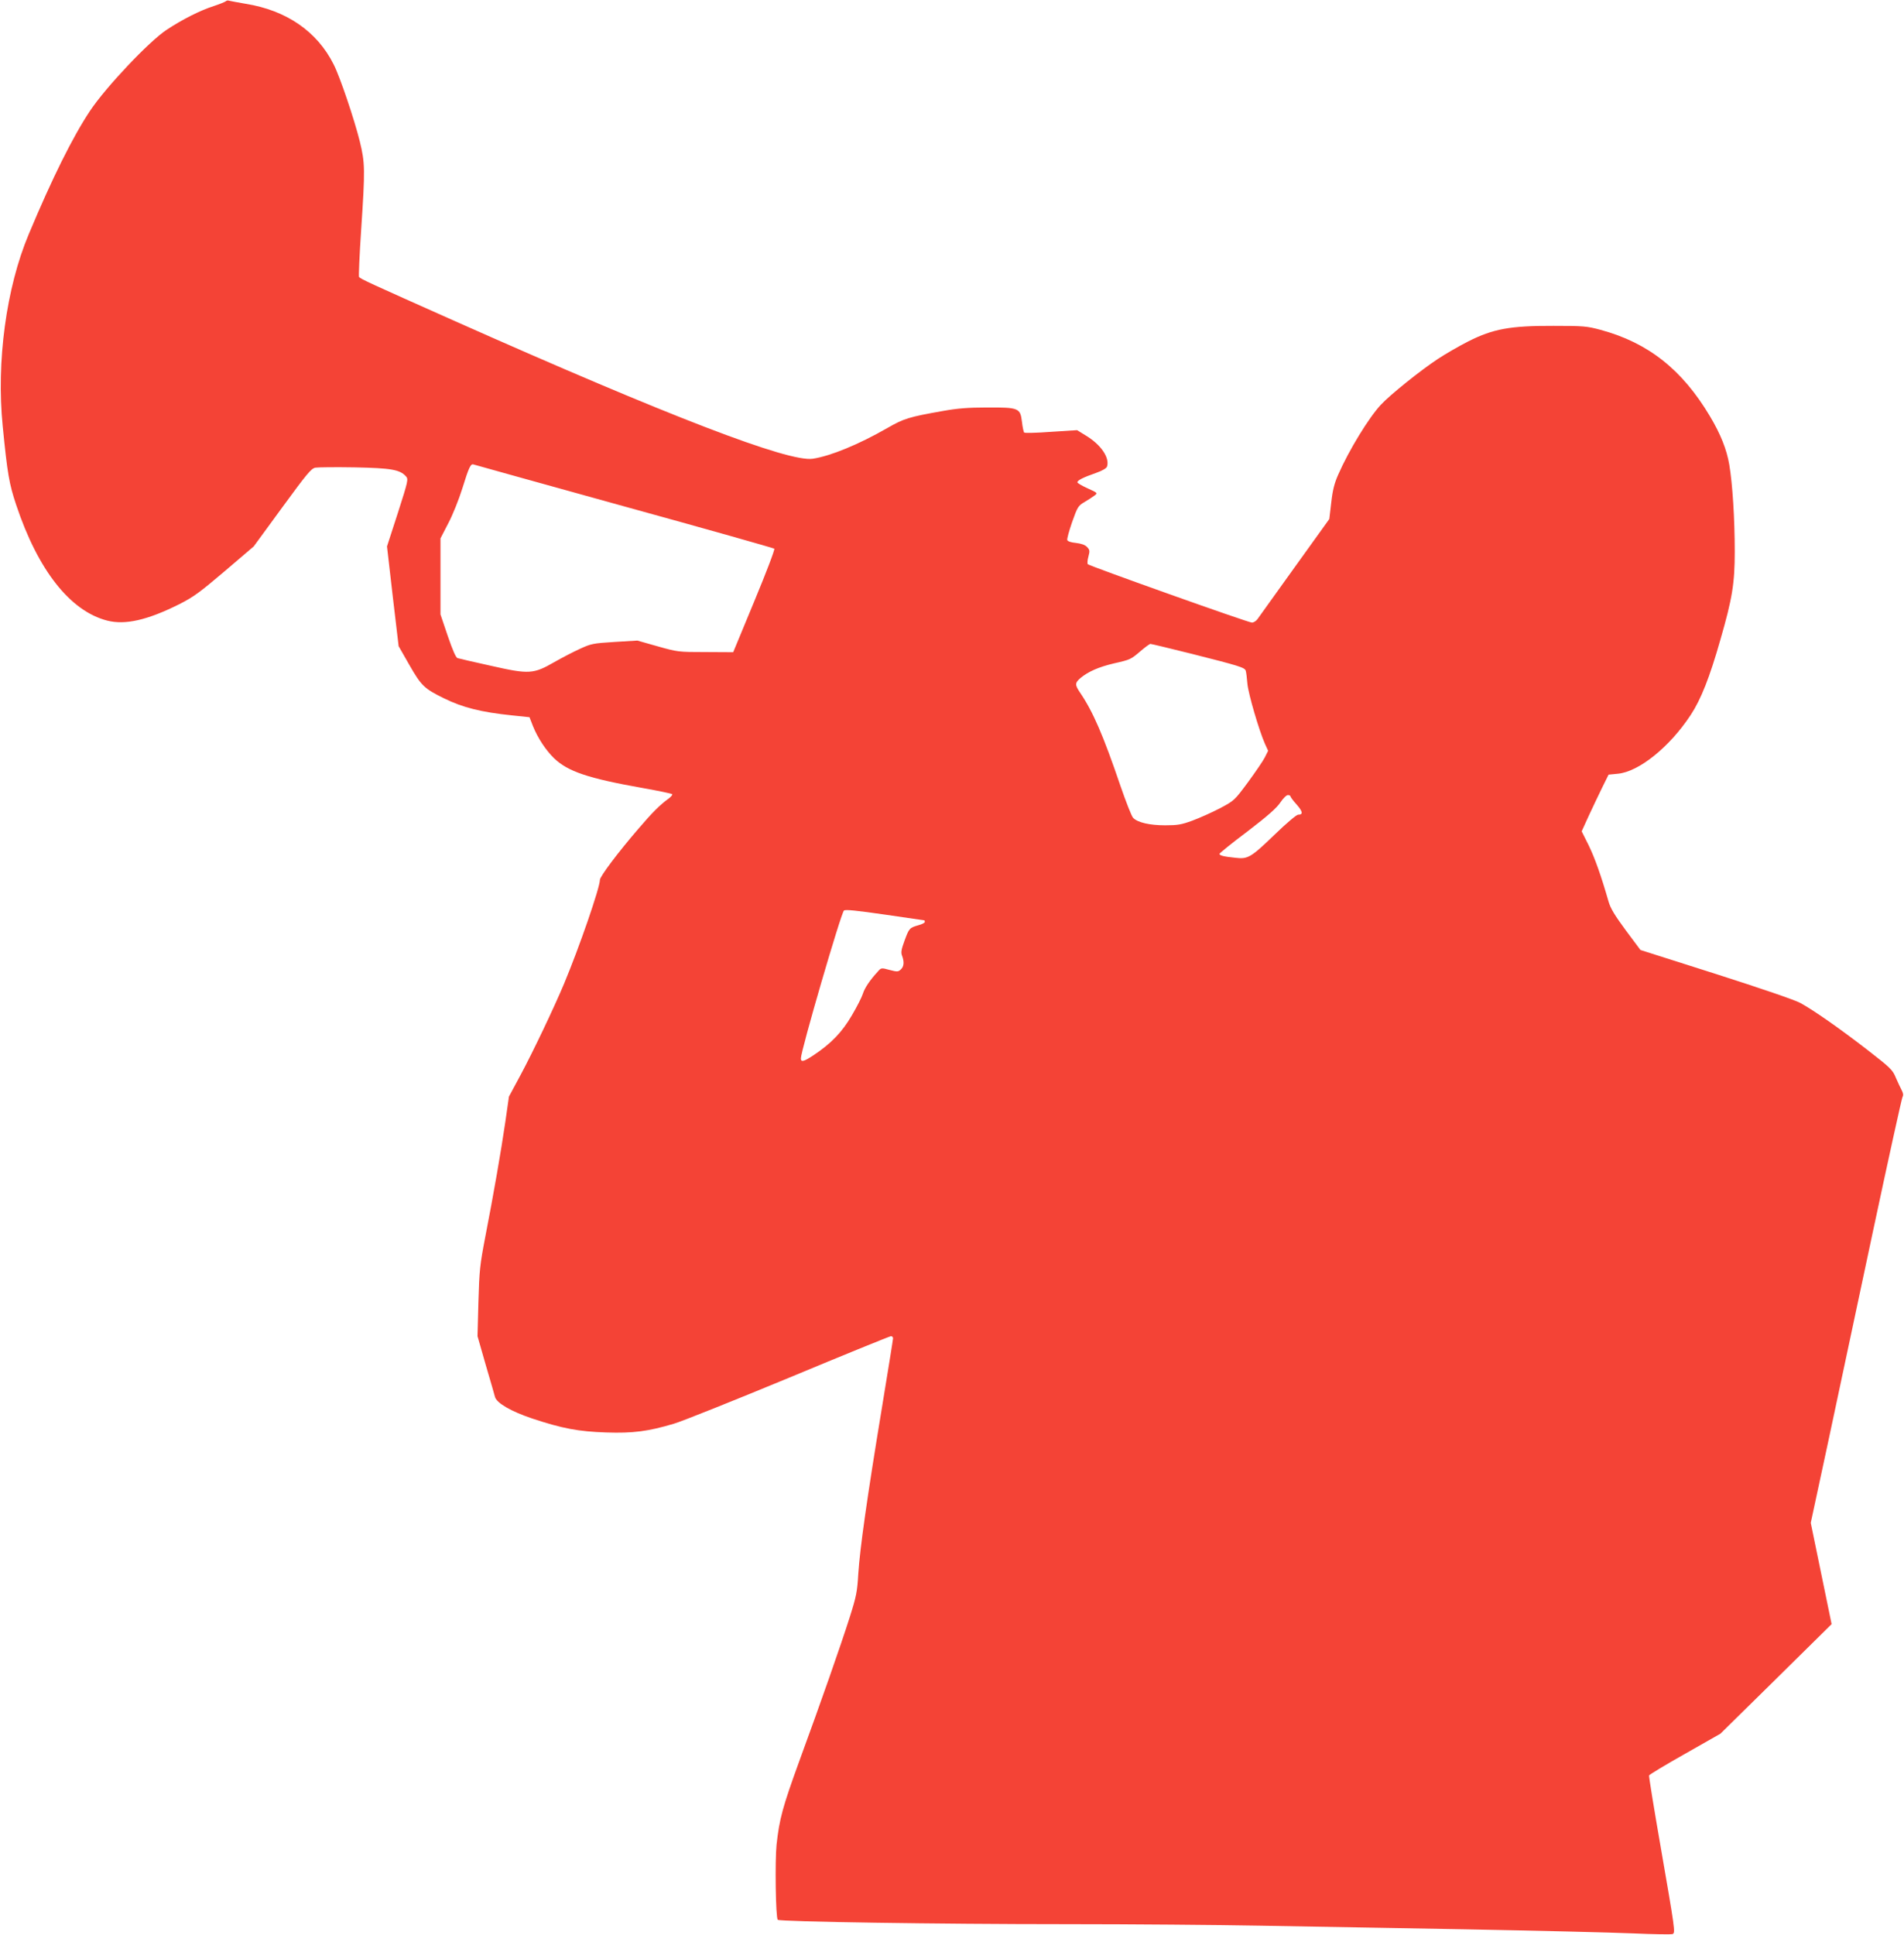 <?xml version="1.0" standalone="no"?>
<!DOCTYPE svg PUBLIC "-//W3C//DTD SVG 20010904//EN"
 "http://www.w3.org/TR/2001/REC-SVG-20010904/DTD/svg10.dtd">
<svg version="1.0" xmlns="http://www.w3.org/2000/svg"
 width="1260pt" height="1280pt" viewBox="0 0 1260 1280"
 preserveAspectRatio="xMidYMid meet">
<g transform="translate(0,1280) scale(0.1,-0.1)"
fill="#f44336" stroke="none">
<path d="M1495 12792 c-6 -5 -41 -19 -80 -32 -91 -29 -209 -89 -312 -157 -116
-76 -403 -380 -507 -536 -115 -173 -250 -444 -406 -817 -149 -354 -215 -844
-172 -1270 31 -316 43 -382 89 -520 144 -432 357 -703 603 -766 119 -30 265 3
477 109 93 47 135 78 300 218 l192 164 188 257 c166 227 192 258 220 264 18 3
135 4 260 2 242 -5 299 -15 339 -59 17 -19 16 -27 -53 -242 l-72 -222 38 -330
39 -330 72 -126 c78 -136 98 -155 226 -218 125 -62 249 -93 453 -114 l115 -12
23 -59 c32 -79 84 -158 139 -212 92 -88 223 -133 590 -198 101 -18 188 -36
192 -40 4 -4 -7 -17 -23 -29 -58 -42 -109 -93 -202 -202 -132 -153 -253 -314
-253 -336 0 -51 -137 -448 -238 -689 -65 -155 -203 -445 -286 -600 l-78 -145
-24 -168 c-28 -191 -76 -469 -133 -762 -35 -183 -39 -219 -45 -427 l-6 -228
55 -192 c31 -106 59 -201 61 -211 12 -40 107 -95 244 -141 201 -67 309 -87
492 -93 176 -6 277 7 448 58 52 15 394 152 759 303 365 152 670 276 677 276 8
0 14 -6 14 -14 0 -7 -34 -218 -75 -467 -98 -594 -144 -922 -155 -1089 -7 -121
-13 -151 -57 -290 -60 -188 -184 -543 -332 -947 -112 -308 -133 -385 -152
-557 -11 -107 -6 -484 8 -497 14 -13 1064 -29 1903 -29 437 0 1018 -5 1290
-10 272 -5 882 -16 1355 -24 473 -9 973 -21 1112 -27 138 -6 257 -8 263 -4 17
10 14 33 -79 569 -45 258 -80 474 -78 480 3 6 110 71 238 143 l234 133 368
362 368 363 -69 335 -69 335 114 530 c62 292 196 922 298 1400 102 479 190
878 195 887 7 12 5 26 -5 45 -8 15 -26 53 -39 83 -21 52 -35 65 -188 184 -185
143 -354 261 -443 310 -36 20 -259 96 -559 192 l-500 159 -97 130 c-73 99
-101 145 -114 190 -49 171 -91 289 -132 373 l-46 92 47 103 c26 56 66 140 89
187 l42 85 61 6 c140 13 343 177 482 388 68 103 126 249 197 499 79 273 95
373 95 583 0 220 -15 450 -36 574 -17 101 -57 202 -128 321 -184 309 -409 487
-725 572 -89 24 -112 26 -311 26 -287 1 -400 -20 -564 -103 -61 -31 -151 -83
-201 -116 -115 -76 -316 -237 -377 -303 -80 -86 -211 -300 -282 -462 -25 -56
-37 -102 -46 -184 l-13 -110 -230 -320 c-127 -177 -237 -331 -246 -343 -9 -12
-25 -22 -36 -22 -22 -1 -1074 374 -1086 386 -4 5 -3 27 4 51 10 38 9 44 -10
64 -14 14 -39 22 -73 26 -31 3 -54 10 -57 19 -3 7 12 61 32 119 36 101 40 108
83 133 24 14 54 34 66 43 21 16 20 17 -46 47 -38 17 -68 35 -68 40 0 13 37 32
123 62 43 15 69 31 73 42 19 59 -41 146 -141 206 l-57 35 -172 -11 c-94 -7
-174 -9 -178 -5 -4 4 -11 36 -15 72 -11 91 -21 95 -233 94 -124 0 -196 -6
-290 -23 -227 -40 -258 -50 -368 -113 -188 -108 -375 -185 -493 -203 -160 -24
-949 279 -2374 913 -552 246 -621 277 -629 290 -3 5 3 144 14 308 27 407 26
445 -9 589 -36 145 -131 427 -173 509 -109 218 -313 358 -583 401 -52 9 -100
18 -108 20 -7 3 -17 2 -22 -3z m2635 -3342 c542 -149 989 -276 994 -280 5 -5
-54 -159 -132 -347 l-140 -338 -183 1 c-182 0 -185 1 -317 38 l-134 38 -151
-9 c-144 -9 -156 -12 -230 -46 -44 -20 -119 -59 -168 -87 -139 -80 -167 -82
-419 -25 -113 25 -213 48 -222 51 -11 3 -32 51 -65 147 l-48 142 0 252 0 251
51 99 c29 54 71 159 94 233 43 139 55 164 74 157 6 -2 454 -127 996 -277z
m3754 -975 c316 -80 354 -91 360 -113 3 -9 8 -48 11 -87 7 -69 77 -308 116
-396 l21 -46 -22 -44 c-12 -24 -63 -98 -112 -165 -89 -120 -90 -121 -186 -172
-54 -28 -135 -64 -181 -81 -73 -27 -99 -31 -181 -31 -101 0 -181 18 -211 49
-10 9 -47 104 -84 211 -114 335 -182 492 -267 617 -36 53 -35 65 3 98 51 42
119 72 220 96 111 25 112 26 180 84 29 25 57 45 62 45 6 0 127 -29 271 -65z
m656 -944 c0 -4 18 -29 41 -54 41 -47 44 -67 9 -67 -10 0 -78 -57 -152 -129
-160 -154 -179 -166 -262 -156 -78 8 -106 15 -106 26 0 4 83 72 186 149 136
104 193 155 217 191 18 27 40 49 50 49 9 0 17 -4 17 -9z m-2422 -820 c1 -1 2
-5 2 -11 0 -5 -19 -15 -42 -21 -59 -17 -62 -20 -92 -102 -22 -60 -25 -79 -16
-101 15 -41 12 -71 -9 -90 -17 -16 -24 -16 -74 -3 -55 15 -56 15 -79 -12 -51
-55 -86 -107 -98 -146 -7 -22 -39 -86 -73 -143 -64 -110 -136 -185 -253 -263
-65 -43 -84 -48 -84 -21 0 51 266 963 285 978 10 8 84 0 272 -27 142 -21 259
-38 261 -38z"/>
</g>
</svg>
